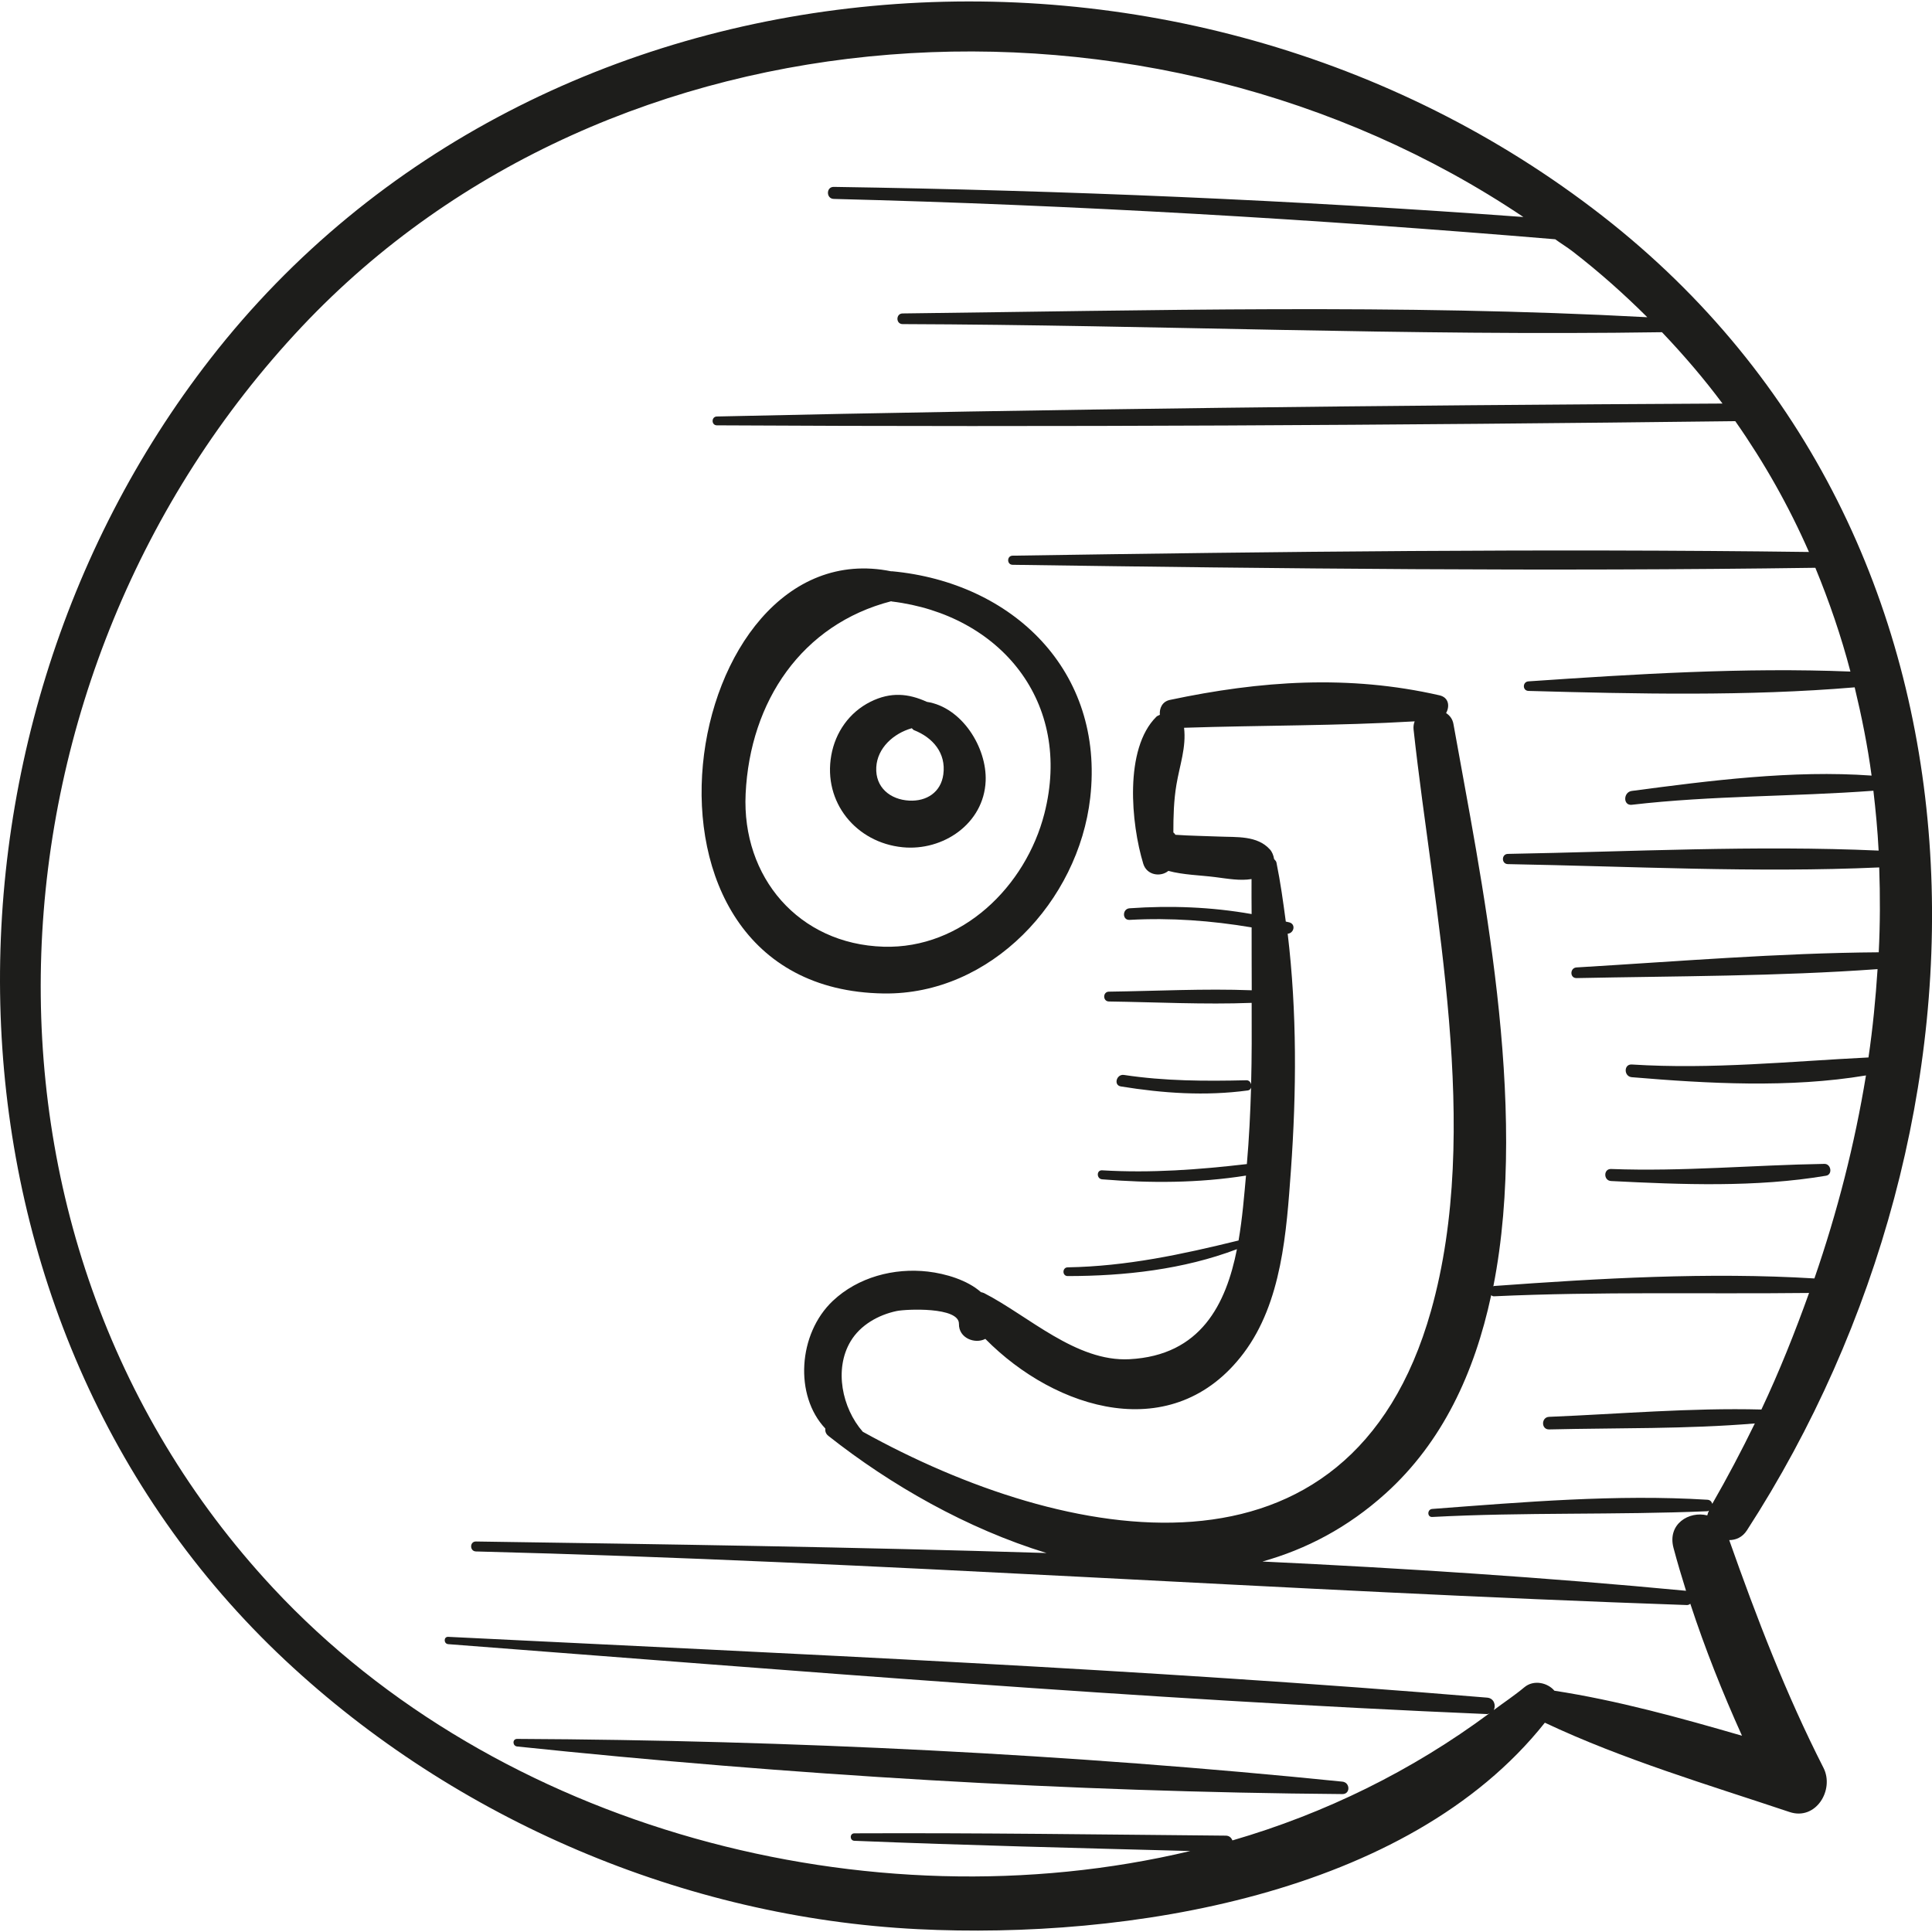 <?xml version="1.0" encoding="iso-8859-1"?>
<!-- Uploaded to: SVG Repo, www.svgrepo.com, Generator: SVG Repo Mixer Tools -->
<!DOCTYPE svg PUBLIC "-//W3C//DTD SVG 1.1//EN" "http://www.w3.org/Graphics/SVG/1.1/DTD/svg11.dtd">
<svg height="800px" width="800px" version="1.1" id="Capa_1" xmlns="http://www.w3.org/2000/svg" xmlns:xlink="http://www.w3.org/1999/xlink" 
	 viewBox="0 0 49.125 49.125" xml:space="preserve">
<g>
	<path style="fill:#1D1D1B;" d="M23.568,17.846c-0.465-0.212-0.917-0.26-1.433-0.003c-0.539,0.269-0.893,0.774-0.998,1.362
		c-0.213,1.194,0.632,2.221,1.814,2.338c1.028,0.102,2.065-0.599,2.111-1.682C25.098,19.008,24.458,17.983,23.568,17.846z
		 M23.119,20.357c-0.482-0.025-0.866-0.334-0.838-0.849c0.027-0.49,0.439-0.86,0.902-0.991c0.022,0.014,0.031,0.038,0.056,0.048
		c0.476,0.187,0.821,0.578,0.747,1.126C23.924,20.146,23.56,20.38,23.119,20.357z"/>
	<path style="fill:#1D1D1B;" d="M22.677,14.525c-0.006-0.001-0.009,0.002-0.015,0.002c-5.393-1.1-7.314,10.627-0.195,10.734
		c2.732,0.041,4.955-2.354,5.254-4.974C28.089,17.056,25.745,14.809,22.677,14.525z M26.556,20.686
		c-0.474,1.854-2.096,3.446-4.089,3.386c-2.162-0.065-3.608-1.772-3.508-3.886c0.112-2.359,1.434-4.312,3.7-4.898
		c0.007,0.001,0.011,0.005,0.018,0.006C25.442,15.63,27.278,17.861,26.556,20.686z"/>
	<path style="fill:#1D1D1B;" d="M43.969,39.16c0.166-0.001,0.333-0.067,0.45-0.248c6.717-10.373,6.879-25.195-3.672-33.42
		C30.065-2.834,13.715-1.632,5.353,9.117c-7.567,9.726-7.27,24.516,1.905,33.104c4.334,4.057,10.15,6.536,16.079,6.832
		c5.289,0.263,12.449-0.846,15.944-5.25c1.98,0.935,4.155,1.579,6.222,2.271c0.672,0.225,1.146-0.566,0.863-1.123
		C45.411,43.075,44.668,41.14,43.969,39.16z M44.787,35.84c-1.792-0.047-3.606,0.113-5.397,0.186c-0.205,0.008-0.207,0.325,0,0.32
		c1.736-0.041,3.498-0.007,5.23-0.152c-0.339,0.695-0.699,1.378-1.082,2.044c-0.016-0.053-0.052-0.1-0.125-0.104
		c-2.314-0.143-4.687,0.06-6.996,0.234c-0.13,0.01-0.132,0.211,0,0.204c2.332-0.124,4.666-0.048,6.996-0.146
		c0.018-0.001,0.026-0.013,0.041-0.018c-0.017,0.042-0.034,0.083-0.043,0.124c-0.462-0.117-1.02,0.218-0.859,0.826
		c0.097,0.366,0.206,0.729,0.319,1.091c-3.578-0.34-7.171-0.573-10.771-0.744c1.103-0.309,2.163-0.856,3.132-1.731
		c1.445-1.304,2.261-3.067,2.684-5.04c0.02,0.014,0.04,0.029,0.072,0.027c2.676-0.124,5.339-0.055,8.011-0.085
		C45.639,33.881,45.243,34.875,44.787,35.84z M32.742,23.741c0.157-0.009,0.216-0.24,0.041-0.288c-0.03-0.008-0.06-0.012-0.089-0.02
		c-0.067-0.503-0.136-1.005-0.238-1.503c-0.009-0.042-0.04-0.058-0.06-0.089c-0.014-0.09-0.049-0.179-0.104-0.24
		c-0.324-0.362-0.849-0.31-1.301-0.33c-0.364-0.016-0.737-0.018-1.103-0.045c-0.017-0.021-0.029-0.043-0.053-0.059
		c0-0.406,0.01-0.811,0.078-1.214c0.082-0.492,0.254-0.955,0.194-1.448c1.956-0.064,3.91-0.048,5.864-0.163
		c-0.024,0.061-0.036,0.128-0.028,0.206c0.507,4.65,1.747,10.154,0.443,14.784c-2.067,7.334-9.29,5.934-14.448,3.073
		c-0.529-0.605-0.732-1.593-0.31-2.299c0.248-0.415,0.706-0.672,1.169-0.77c0.235-0.05,1.594-0.113,1.586,0.326
		c-0.007,0.363,0.407,0.52,0.671,0.382c1.791,1.816,4.779,2.734,6.566,0.365c0.977-1.296,1.091-3.092,1.204-4.648
		C32.967,27.756,32.98,25.735,32.742,23.741z M39.524,42.99c-0.17-0.203-0.525-0.288-0.764-0.088
		c-0.25,0.209-0.519,0.386-0.778,0.58c0.06-0.119,0.009-0.301-0.168-0.316c-8.785-0.733-17.613-1.111-26.417-1.546
		c-0.121-0.006-0.118,0.177,0,0.186c8.794,0.672,17.604,1.404,26.417,1.778c0.028,0.001,0.04-0.017,0.062-0.023
		c-1.98,1.47-4.192,2.553-6.538,3.235c-0.029-0.065-0.077-0.12-0.169-0.121c-3.148-0.028-6.297-0.073-9.445-0.059
		c-0.123,0.001-0.122,0.185,0,0.19c2.846,0.116,5.694,0.184,8.542,0.26c-8.204,1.953-17.636-0.584-23.324-6.69
		C-1.47,31.347-0.604,17.092,7.677,8.304c7.892-8.375,21.607-9.137,31.058-2.786C32.898,5.089,27.051,4.841,21.2,4.752
		c-0.197-0.003-0.197,0.301,0,0.306c6.129,0.155,12.237,0.515,18.345,1.026c0.146,0.107,0.3,0.199,0.444,0.31
		c0.686,0.53,1.313,1.091,1.897,1.672C35.597,7.726,29.24,7.895,22.95,7.97c-0.174,0.002-0.175,0.27,0,0.271
		c6.43,0.022,12.881,0.304,19.309,0.206c0.557,0.585,1.073,1.188,1.539,1.814c-8.523,0.043-17.049,0.138-25.57,0.329
		c-0.144,0.003-0.145,0.224,0,0.225c8.63,0.048,17.265-0.002,25.895-0.106c0.743,1.061,1.368,2.172,1.873,3.326
		c-6.745-0.088-13.504-0.009-20.249,0.094c-0.149,0.002-0.15,0.23,0,0.232c6.799,0.098,13.612,0.173,20.412,0.076
		c0.355,0.862,0.657,1.741,0.892,2.639c-2.697-0.11-5.497,0.065-8.186,0.249c-0.155,0.01-0.158,0.238,0,0.243
		c2.728,0.076,5.571,0.139,8.294-0.091c0.178,0.74,0.329,1.487,0.43,2.244c-2.008-0.145-4.117,0.128-6.097,0.39
		c-0.22,0.029-0.226,0.378,0,0.352c2.049-0.238,4.097-0.204,6.143-0.357c0.059,0.505,0.107,1.012,0.133,1.522
		c-3.126-0.14-6.307,0.028-9.427,0.084c-0.167,0.003-0.168,0.257,0,0.26c3.125,0.056,6.311,0.225,9.442,0.084
		c0.025,0.717,0.024,1.437-0.012,2.158c-2.556,0.018-5.139,0.234-7.684,0.385c-0.172,0.01-0.176,0.274,0,0.271
		c2.537-0.052,5.116-0.044,7.654-0.228c-0.049,0.749-0.121,1.498-0.231,2.246c-2.014,0.1-3.981,0.307-6.018,0.179
		c-0.209-0.013-0.205,0.306,0,0.323c1.926,0.162,4.014,0.28,5.954-0.045c-0.285,1.744-0.728,3.476-1.311,5.162
		c-2.697-0.164-5.458-0.003-8.145,0.192c-0.008,0.001-0.011,0.008-0.019,0.01c0.92-4.661-0.331-10.45-1.014-14.299
		c-0.023-0.13-0.095-0.219-0.187-0.279c0.095-0.168,0.073-0.396-0.168-0.451c-2.31-0.528-4.552-0.371-6.855,0.117
		c-0.194,0.041-0.271,0.213-0.255,0.379c-0.03,0.017-0.065,0.024-0.089,0.049c-0.825,0.816-0.642,2.726-0.333,3.738
		c0.091,0.297,0.445,0.342,0.638,0.181c0.379,0.103,0.816,0.11,1.189,0.158c0.328,0.042,0.634,0.098,0.926,0.05
		c-0.003,0.296,0.001,0.593,0.002,0.89c-1.022-0.181-2.057-0.22-3.103-0.147c-0.188,0.013-0.191,0.306,0,0.295
		c1.049-0.058,2.078,0.019,3.103,0.191c0.001,0.533,0,1.066,0.003,1.599c-1.205-0.046-2.426,0.019-3.631,0.035
		c-0.16,0.002-0.161,0.247,0,0.25c1.204,0.017,2.424,0.081,3.629,0.035c0.002,0.689,0.005,1.379-0.014,2.068
		c-0.016-0.053-0.054-0.101-0.118-0.1c-1.047,0.024-2.076,0.022-3.114-0.135c-0.19-0.029-0.273,0.26-0.08,0.292
		c1.072,0.174,2.149,0.248,3.229,0.102c0.047-0.006,0.069-0.037,0.082-0.073c-0.019,0.649-0.05,1.297-0.107,1.945
		c-1.224,0.142-2.434,0.233-3.68,0.159c-0.148-0.009-0.145,0.217,0,0.229c1.215,0.1,2.451,0.097,3.658-0.095
		c-0.046,0.504-0.09,1.075-0.189,1.65c-1.445,0.355-2.849,0.657-4.345,0.683c-0.142,0.003-0.143,0.222,0,0.222
		c1.45-0.001,2.94-0.167,4.304-0.684c-0.276,1.392-0.915,2.702-2.732,2.798c-1.358,0.072-2.572-1.104-3.698-1.681
		c-0.025-0.013-0.053-0.017-0.079-0.024c-0.348-0.309-0.902-0.471-1.349-0.523c-0.863-0.1-1.78,0.142-2.42,0.747
		c-0.883,0.836-0.98,2.406-0.189,3.243c-0.006,0.067,0.01,0.134,0.079,0.188c1.589,1.255,3.524,2.358,5.546,2.978
		c-4.84-0.152-9.684-0.222-14.508-0.293c-0.163-0.002-0.163,0.249,0,0.253c10.276,0.261,20.524,1.008,30.794,1.363
		c0.038,0.001,0.059-0.018,0.084-0.032c0.374,1.141,0.82,2.26,1.314,3.355C42.721,43.678,41.123,43.236,39.524,42.99z"/>
	<path style="fill:#1D1D1B;" d="M34.133,45.302c-6.912-0.702-14.036-1.053-20.983-1.087c-0.127-0.001-0.121,0.181,0,0.193
		c6.912,0.723,14.034,1.155,20.983,1.21C34.341,45.62,34.332,45.322,34.133,45.302z"/>
	<path style="fill:#1D1D1B;" d="M46.39,29.594c-1.815,0.03-3.605,0.198-5.425,0.13c-0.197-0.007-0.196,0.296,0,0.306
		c1.797,0.091,3.685,0.166,5.466-0.135C46.603,29.866,46.56,29.592,46.39,29.594z"/>
</g>
</svg>